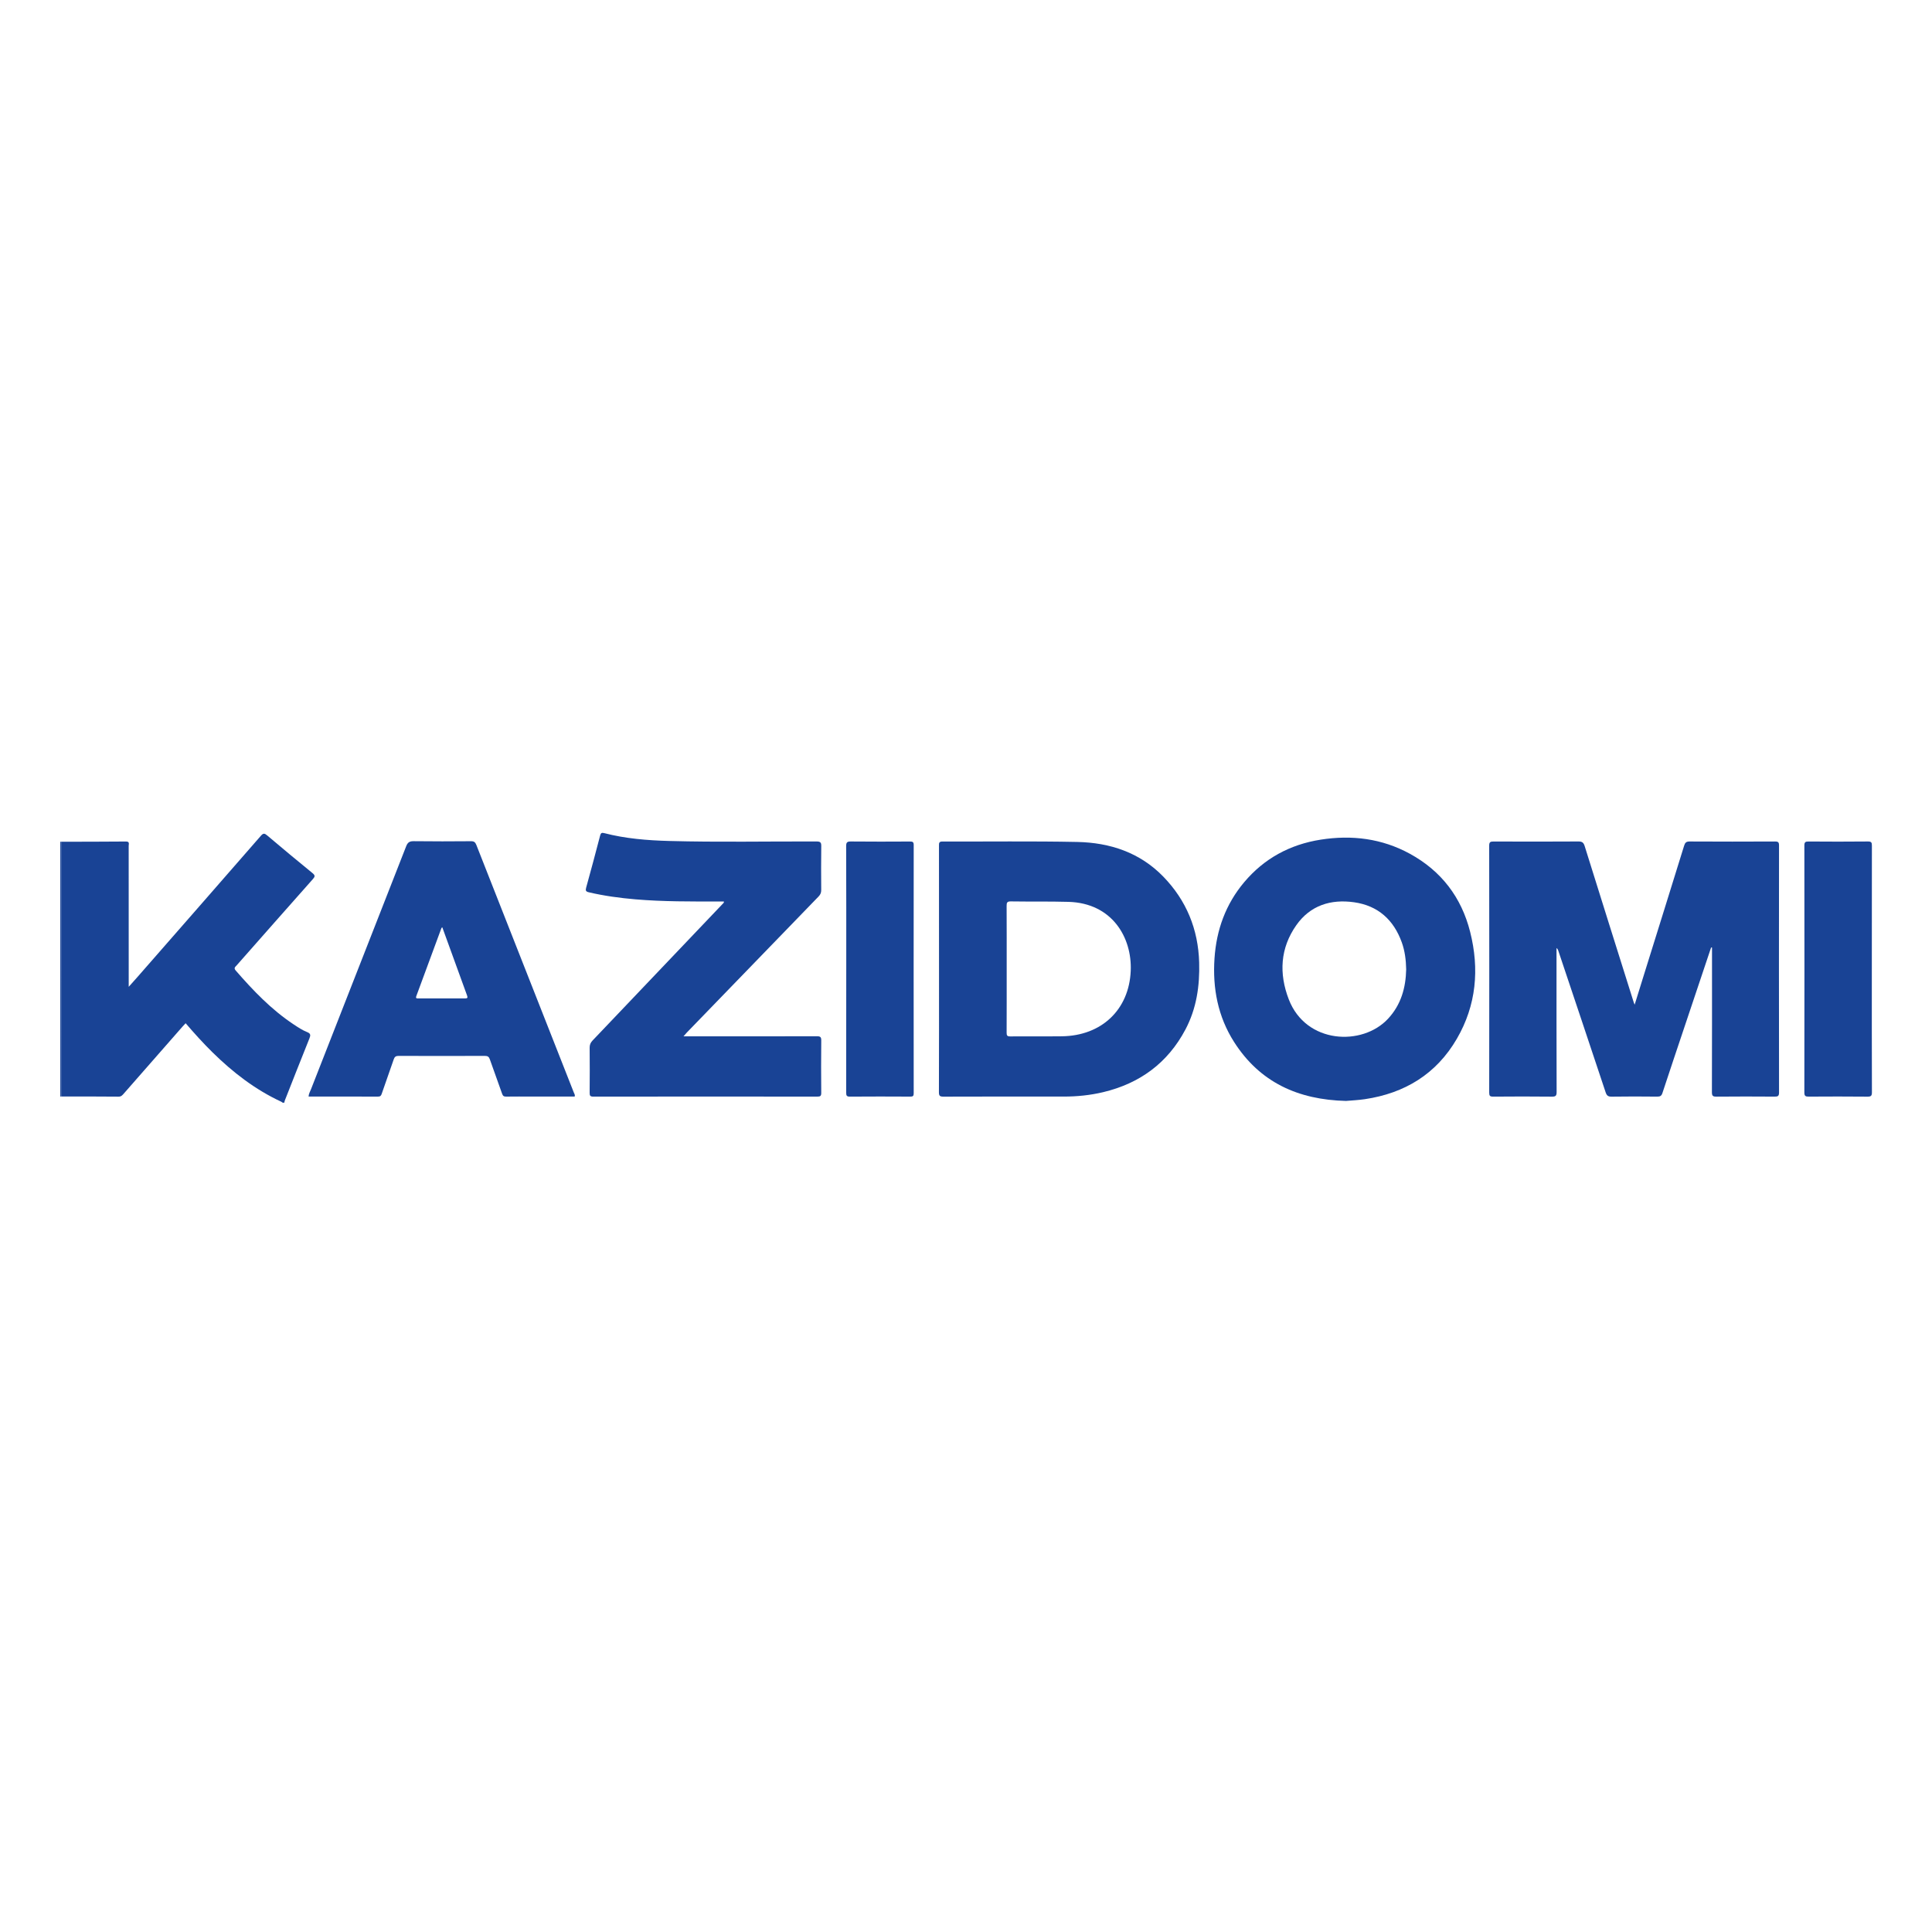 <?xml version="1.0" encoding="UTF-8"?>
<svg id="Calque_1" data-name="Calque 1" xmlns="http://www.w3.org/2000/svg" viewBox="0 0 4167 4167">
  <defs>
    <style>
      .cls-1 {
        fill: #194395;
        stroke-width: 0px;
      }
    </style>
  </defs>
  <path class="cls-1" d="m132.05,1815.51c46.53-.12,93.06-.08,139.59-.5,8.5-.08,5.91,5.41,5.91,9.4.09,97.53.07,195.06.07,292.59v11.41c7.26-8.14,13.03-14.53,18.7-21,88.82-101.51,177.7-202.97,266.28-304.69,5.31-6.1,7.99-5.63,13.69-.81,32.33,27.4,64.9,54.53,97.77,81.28,6.16,5.01,5.35,7.7.67,12.98-54.98,61.94-109.73,124.07-164.51,186.18-2.7,3.07-6.58,5.38-1.95,10.72,37.54,43.23,76.91,84.44,125.01,116.36,9.42,6.25,18.89,12.55,29.39,16.73,7.48,2.98,7.47,6.65,4.78,13.33-17.98,44.66-35.55,89.49-53.21,134.28-.55,1.4-.66,2.98-.98,4.48h-3.77c-.97-.69-1.85-1.56-2.91-2.05-56.23-26.03-104.32-63.29-148.2-106.43-20.24-19.9-39.21-40.95-57.98-62.81-2.63,2.83-4.81,5.05-6.86,7.38-42.15,48.07-84.27,96.16-126.42,144.24-3.03,3.45-5.52,6.75-11.39,6.69-41.16-.41-82.33-.29-123.49-.34-.08-1.25-.22-2.5-.22-3.75.01-181.89.03-363.77.05-545.66Z"/>
  <path class="cls-1" d="m132.21,2364.92c-.71.05-1.41.1-2.12.15,0-183.2,0-366.4,0-549.6.65.01,1.3.03,1.95.04-.02,181.89-.04,363.77-.05,545.66,0,1.25.14,2.5.22,3.75Z"/>
  <path class="cls-1" d="m3690.57,2043.54c-18.58,55.45-37.17,110.89-55.75,166.34-16.48,49.22-33.07,98.4-49.27,147.71-2.06,6.27-5.13,7.7-11.35,7.64-32.71-.34-65.43-.46-98.13.06-7.71.12-10.64-2.28-13.01-9.42-33.88-102.04-68.11-203.98-102.27-305.93-.58-1.73-1.34-3.4-3.64-5.2v9.22c0,100.38-.12,200.76.22,301.14.03,8.36-2.04,10.27-10.28,10.18-42.14-.46-84.3-.4-126.44-.03-7.1.06-8.69-1.72-8.68-8.71.22-177.55.23-355.1-.03-532.64-.01-7.87,2.62-8.91,9.48-8.89,61.02.24,122.05.32,183.07-.08,8.13-.05,11.09,2.59,13.43,10.08,35.01,112.26,70.37,224.4,105.66,336.58.34,1.07.8,2.09,2.08,5.41,7.37-23.73,14.04-45.33,20.78-66.91,28.68-91.96,57.45-183.88,85.89-275.91,2.07-6.7,4.56-9.26,11.98-9.22,61.33.34,122.67.32,184.01.02,7.03-.03,8.75,1.62,8.74,8.69-.22,177.55-.23,355.1.03,532.64.01,7.8-2.5,8.96-9.42,8.91-41.83-.3-83.67-.36-125.5.04-7.64.07-9.88-1.49-9.86-9.55.32-101.01.21-202.01.21-303.02,0-3.01,0-6.02,0-9.03-.64-.04-1.28-.08-1.91-.12Z"/>
  <path class="cls-1" d="m2025.3,2089.29c0-88.44.03-176.88-.08-265.31,0-5.61-.04-9.03,7.6-9,96.85.38,193.74-1.02,290.55.97,70.53,1.45,134.98,22.65,185.55,74.67,50,51.43,75.44,113.68,77.48,185.26,1.44,50.47-5.71,99.47-29.66,144.66-38.22,72.14-98.34,116.23-177.47,135.08-27.9,6.65-56.28,9.51-84.98,9.49-86.48-.07-172.96-.14-259.44.16-7.83.03-9.78-1.86-9.75-9.71.31-88.75.2-177.5.2-266.26Zm145.95.9c0,45.77.1,91.54-.13,137.31-.03,6.01,1.4,7.91,7.75,7.86,37.09-.33,74.19.21,111.28-.24,86.14-1.05,145.03-57.67,148.63-140.92,3.12-72.21-40.16-146.37-134.18-149.03-41.45-1.17-82.96-.34-124.43-.99-8-.13-9.1,2.75-9.06,9.65.26,45.45.14,90.91.14,136.37Z"/>
  <path class="cls-1" d="m2903.11,2374.53c-103.7-2.6-185.96-40.32-241.3-126.99-35.07-54.94-46.69-116.1-42.33-180.58,4.15-61.39,24.12-116.8,64.04-164.23,43.2-51.33,98.84-81.31,164.82-91.71,67.3-10.61,132.23-2.6,192.58,30.43,67.75,37.08,111.12,93.92,129.91,168.35,20.26,80.23,13.43,158.23-28.66,230.65-44.19,76.04-112.34,117.6-198.77,130.34-14.25,2.1-28.73,2.7-40.28,3.74Zm129.79-283.82c-.44-20.52-2.85-39.74-9.49-58.19-17.5-48.63-51.25-79.2-102.89-86.5-50.19-7.1-94.43,6.68-124.46,49.27-35,49.64-37.83,104.58-16.37,160.19,37.17,96.33,158.56,101.41,213.99,41.9,28.32-30.4,38.39-67.34,39.22-106.68Z"/>
  <path class="cls-1" d="m1561.29,1944.38c-3.2,0-6.55,0-9.9,0-60.34,0-120.69.46-180.9-4.66-33.83-2.88-67.38-7.44-100.48-15.2-6.3-1.48-7.56-3.57-5.8-9.92,10.38-37.38,20.39-74.86,30.16-112.4,1.47-5.65,3.48-6.69,8.96-5.27,45.88,11.89,92.81,15.63,139.98,16.92,105.96,2.9,211.95.73,317.92,1.07,8.58.03,10.22,2.41,10.09,10.39-.47,31.36-.31,62.73-.09,94.1.04,5.73-1.51,9.86-5.6,14.08-94.88,97.77-189.61,195.7-284.34,293.62-2.1,2.17-4,4.54-7.11,8.09,4.75,0,8.06,0,11.36,0,92.16,0,184.32.09,276.48-.17,7.27-.02,9.36,1.68,9.28,9.13-.41,37.64-.37,75.28-.02,112.92.06,6.75-1.95,8.13-8.37,8.12-161.05-.18-322.09-.19-483.14.03-6.92,0-8.06-2.14-8-8.41.32-32.31.31-64.62.01-96.93-.06-6.44,1.82-11.01,6.27-15.68,93.8-98.31,187.45-196.78,281.11-295.23,1-1.05,2.58-1.82,2.11-4.61Z"/>
  <path class="cls-1" d="m1239.42,2365.07h-93.05c-18.24,0-36.49-.17-54.73.11-4.87.08-7.03-1.41-8.66-6.09-8.63-24.81-17.82-49.43-26.47-74.23-1.94-5.56-4.66-7.51-10.75-7.49-61.96.25-123.93.25-185.89,0-6.05-.02-8.77,1.86-10.68,7.47-8.46,24.86-17.47,49.54-25.94,74.4-1.46,4.29-3.21,5.92-7.84,5.91-49.68-.15-99.37-.1-149.88-.1.34-6.02,3.31-10.82,5.27-15.81,68.43-174.7,137-349.35,205.27-524.11,3.21-8.23,7.29-10.96,16.19-10.84,41.2.54,82.41.4,123.61.07,6.49-.05,9.21,2.13,11.51,7.96,70,178.09,140.2,356.11,210.28,534.17.98,2.49,3.08,4.89,1.77,8.56Zm-285.45-365.03c-1.3.98-1.68,1.11-1.77,1.36-18.03,48.88-35.98,97.79-54.14,146.63-2.12,5.71.82,5.36,4.69,5.35,33.29-.06,66.58-.12,99.87.06,5.15.03,6.71-1,4.8-6.25-17.86-48.9-35.56-97.86-53.44-147.15Z"/>
  <path class="cls-1" d="m1825.24,2089.53c0-88.14.14-176.27-.22-264.41-.03-8.47,2.22-10.26,10.37-10.17,42.45.43,84.92.31,127.37.08,5.86-.03,7.97,1.11,7.96,7.56-.19,178.47-.18,356.94-.01,535.4,0,5.88-1.56,7.24-7.32,7.21-43.4-.25-86.81-.31-130.21.03-6.91.05-8.1-2.15-8.09-8.48.21-89.08.14-178.15.14-267.23Z"/>
  <path class="cls-1" d="m4037.22,2089.33c0,88.76-.12,177.53.2,266.29.03,7.85-1.88,9.74-9.71,9.66-42.14-.43-84.29-.33-126.43-.07-6.78.04-9.61-.87-9.6-8.88.27-177.53.25-355.05.04-532.58,0-7.15,1.87-8.81,8.87-8.76,42.77.34,85.55.39,128.32-.04,7.58-.08,8.46,2.5,8.45,9.03-.2,88.45-.14,176.9-.14,265.35Z"/>
</svg>